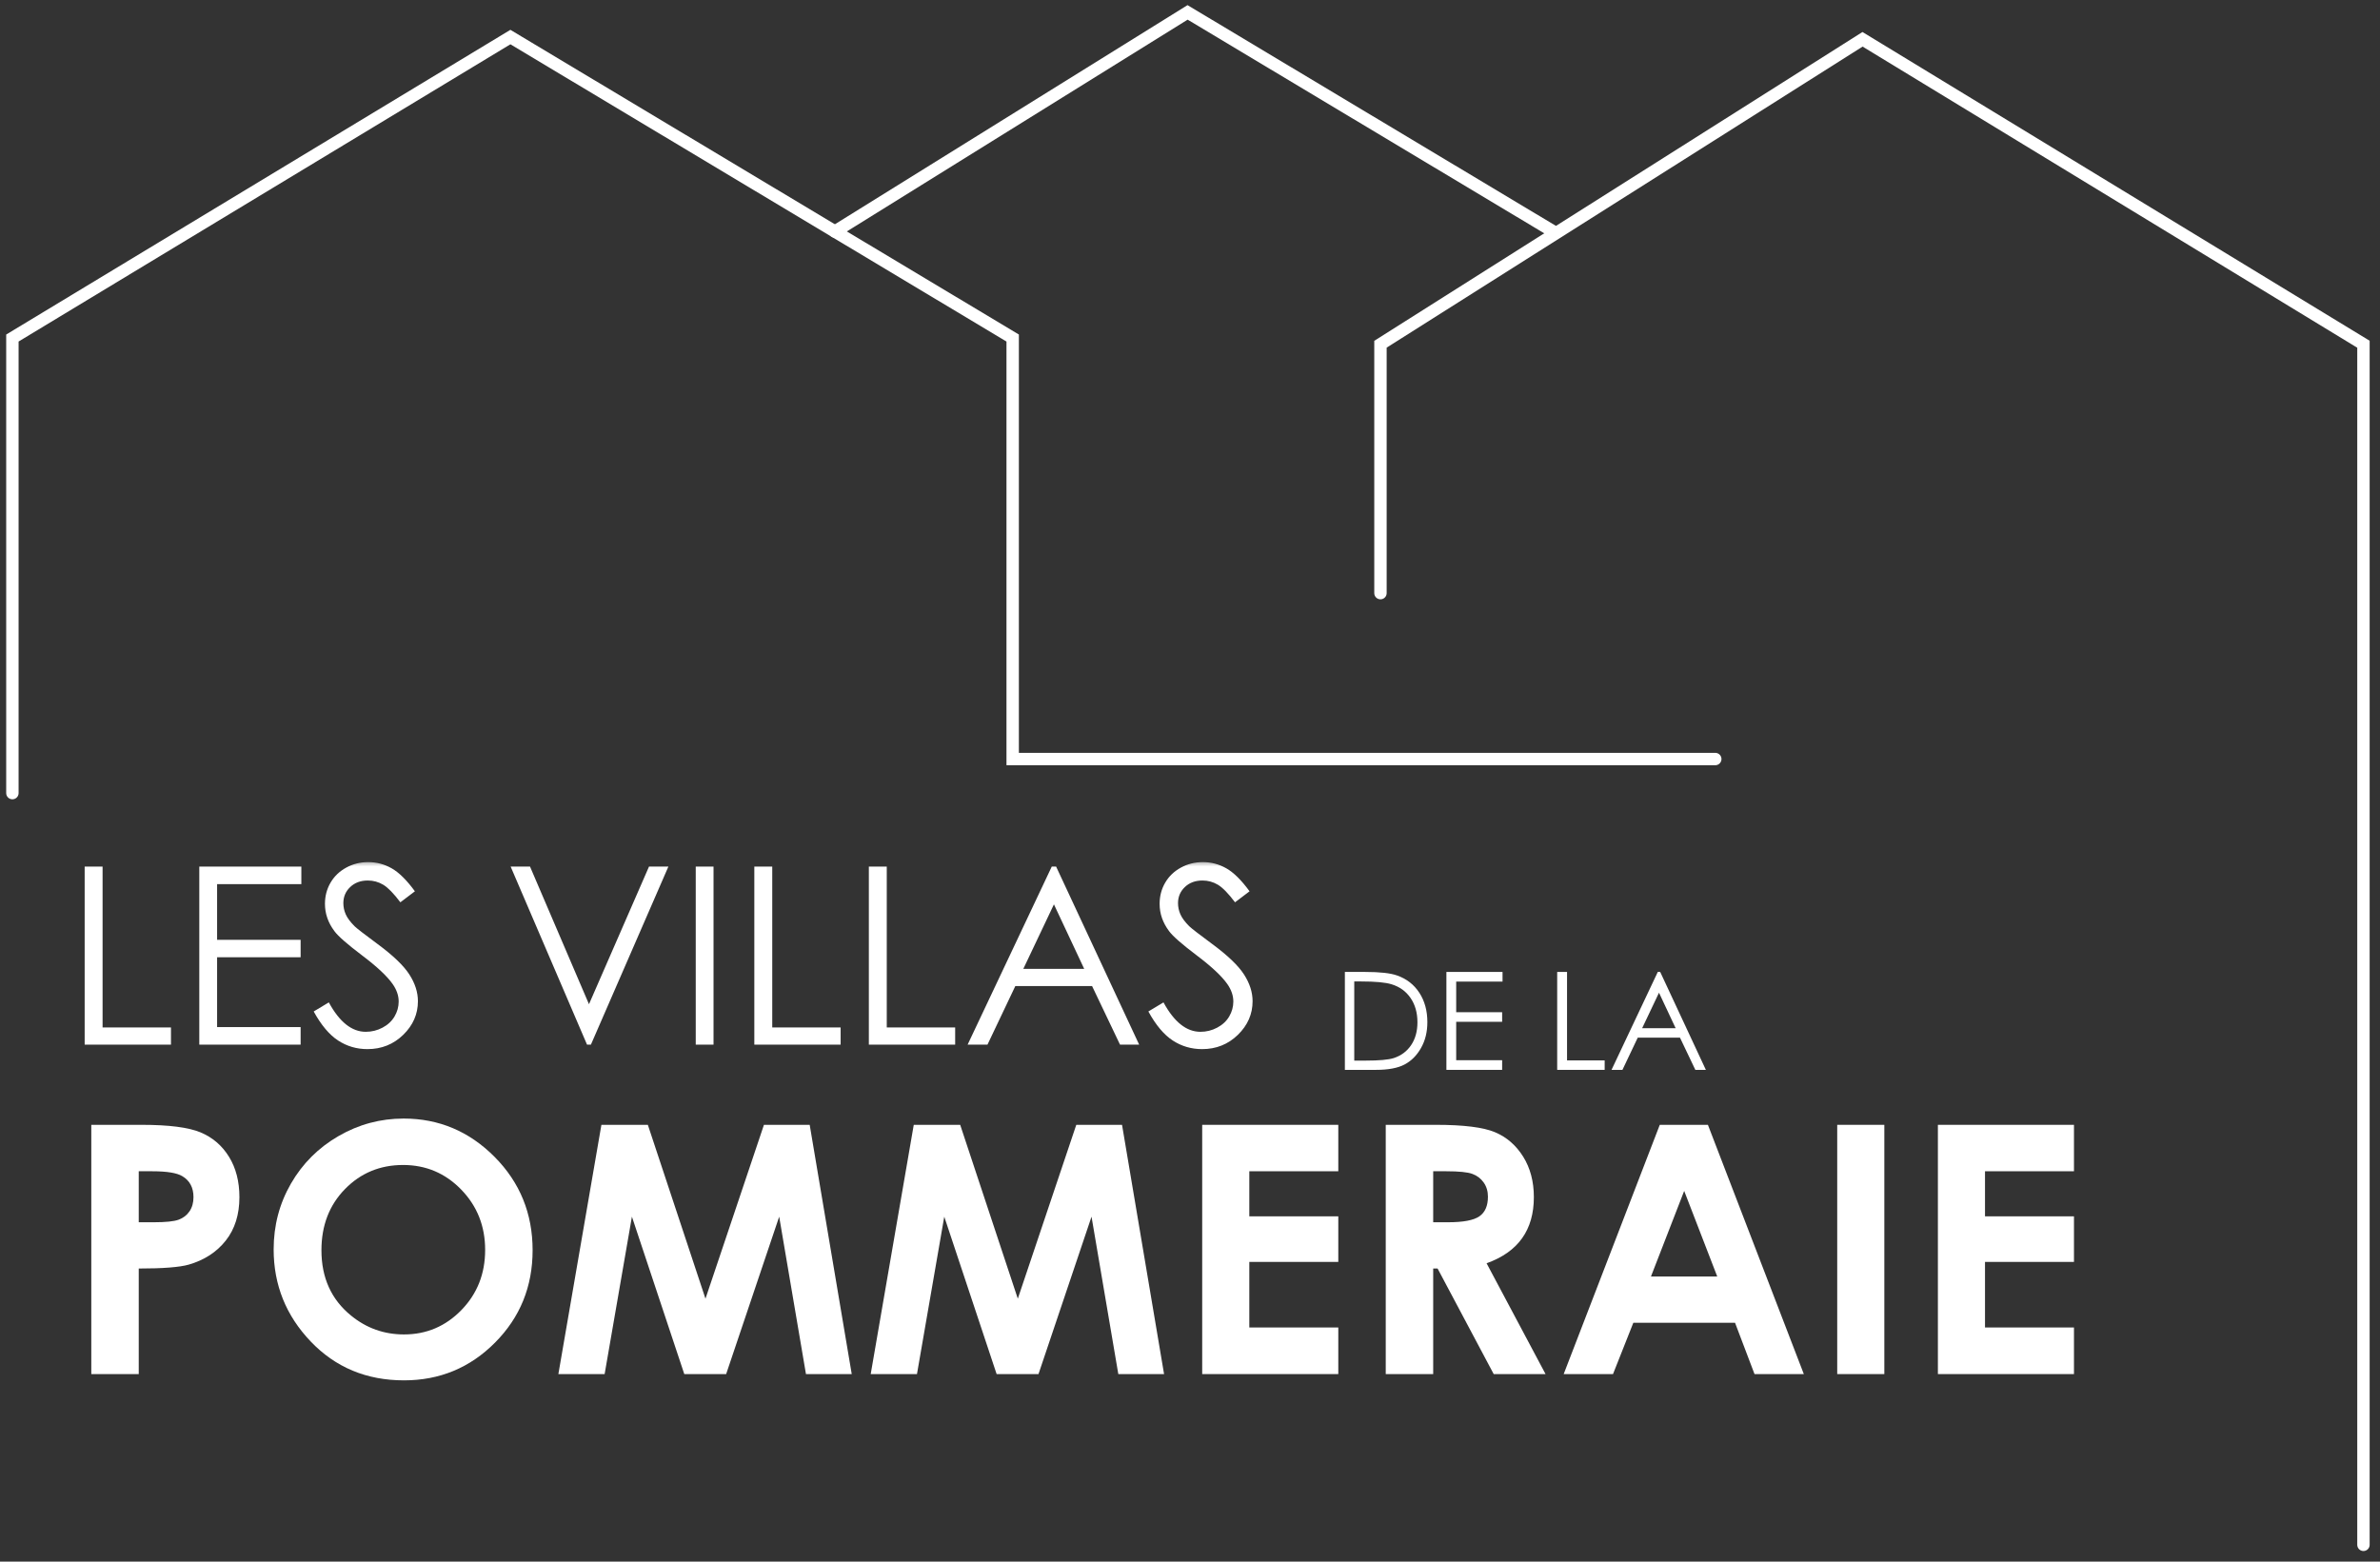 <?xml version="1.0" encoding="UTF-8"?>
<svg width="192px" height="126px" viewBox="0 0 192 126" version="1.1" xmlns="http://www.w3.org/2000/svg" xmlns:xlink="http://www.w3.org/1999/xlink">
    <rect x="0" y="0" width="192" height="126" fill="#333333" stroke="none"/>
    <title>Group 12</title>
    <defs>
        <polygon id="path-1" points="-8.8817842e-16 0 103 0 103 18.878 -8.8817842e-16 18.878"></polygon>
        <polygon id="path-3" points="6.21724894e-15 0 164 0 164 27.42 6.21724894e-15 27.42"></polygon>
    </defs>
    <g id="Page-1" stroke="none" stroke-width="1" fill="none" fill-rule="evenodd">
        <g id="Group-12" transform="translate(1, 1)">
            <g id="Group-7" stroke="#FFFFFF" stroke-linecap="round">
                <polyline id="Stroke-1" points="0 62.99 0 26.274 40.175 1.99 80.695 26.274 80.695 60.242 137.375 60.242"></polyline>
                <polyline id="Stroke-3" points="66.355 17.683 94.805 0 124.315 17.683"></polyline>
                <polyline id="Stroke-5" points="110.365 46.855 110.365 26.774 149.255 2.171 189.665 26.774 189.665 123.642"></polyline>
            </g>
            <g id="Group-9" transform="translate(4.082, 68.407)">
                <mask id="mask-2" fill="white">
                    <use xlink:href="#path-1"></use>
                </mask>
                <g id="Clip-8"></g>
                <g id="LES-VILLAS-" mask="url(#mask-2)" fill="#FFFFFF" fill-rule="nonzero">
                    <g transform="translate(1.748, 0.152)">
                        <polygon id="Path" points="0 0.361 1.445 0.361 1.445 13.34 6.963 13.34 6.963 14.727 0 14.727"></polygon>
                        <polygon id="Path" points="9.248 0.361 17.48 0.361 17.48 1.777 10.684 1.777 10.684 6.27 17.422 6.27 17.422 7.676 10.684 7.676 10.684 13.311 17.422 13.311 17.422 14.727 9.248 14.727"></polygon>
                        <path d="M18.477,12.051 L19.697,11.318 C20.557,12.9 21.549,13.691 22.676,13.691 C23.158,13.691 23.61,13.579 24.033,13.354 C24.456,13.13 24.779,12.829 25,12.451 C25.221,12.074 25.332,11.673 25.332,11.25 C25.332,10.768 25.169,10.296 24.844,9.834 C24.395,9.196 23.574,8.428 22.383,7.529 C21.185,6.624 20.439,5.97 20.146,5.566 C19.639,4.889 19.385,4.157 19.385,3.369 C19.385,2.744 19.535,2.174 19.834,1.66 C20.133,1.146 20.555,0.741 21.099,0.444 C21.642,0.148 22.233,0 22.871,0 C23.548,0 24.181,0.168 24.771,0.503 C25.36,0.838 25.983,1.455 26.641,2.354 L25.469,3.242 C24.928,2.526 24.468,2.054 24.087,1.826 C23.706,1.598 23.291,1.484 22.842,1.484 C22.262,1.484 21.789,1.66 21.421,2.012 C21.053,2.363 20.869,2.796 20.869,3.311 C20.869,3.623 20.934,3.926 21.064,4.219 C21.195,4.512 21.432,4.831 21.777,5.176 C21.966,5.358 22.585,5.837 23.633,6.611 C24.876,7.529 25.729,8.346 26.191,9.062 C26.654,9.779 26.885,10.498 26.885,11.221 C26.885,12.262 26.489,13.167 25.698,13.936 C24.907,14.704 23.945,15.088 22.812,15.088 C21.94,15.088 21.149,14.855 20.439,14.39 C19.73,13.924 19.076,13.145 18.477,12.051 Z" id="Path"></path>
                        <polygon id="Path" points="34.365 0.361 35.928 0.361 40.684 11.465 45.527 0.361 47.09 0.361 40.84 14.727 40.527 14.727"></polygon>
                        <polygon id="Path" points="49.297 0.361 50.732 0.361 50.732 14.727 49.297 14.727"></polygon>
                        <polygon id="Path" points="54.023 0.361 55.469 0.361 55.469 13.34 60.986 13.34 60.986 14.727 54.023 14.727"></polygon>
                        <polygon id="Path" points="63.262 0.361 64.707 0.361 64.707 13.34 70.225 13.34 70.225 14.727 63.262 14.727"></polygon>
                        <path d="M78.369,0.361 L85.068,14.727 L83.525,14.727 L81.27,10 L75.078,10 L72.832,14.727 L71.23,14.727 L78.018,0.361 L78.369,0.361 Z M78.193,3.408 L75.723,8.613 L80.635,8.613 L78.193,3.408 Z" id="Shape"></path>
                        <path d="M85.811,12.051 L87.031,11.318 C87.891,12.9 88.883,13.691 90.01,13.691 C90.492,13.691 90.944,13.579 91.367,13.354 C91.79,13.13 92.113,12.829 92.334,12.451 C92.555,12.074 92.666,11.673 92.666,11.25 C92.666,10.768 92.503,10.296 92.178,9.834 C91.729,9.196 90.908,8.428 89.717,7.529 C88.519,6.624 87.773,5.97 87.48,5.566 C86.973,4.889 86.719,4.157 86.719,3.369 C86.719,2.744 86.868,2.174 87.168,1.66 C87.467,1.146 87.889,0.741 88.433,0.444 C88.976,0.148 89.567,0 90.205,0 C90.882,0 91.515,0.168 92.104,0.503 C92.694,0.838 93.317,1.455 93.975,2.354 L92.803,3.242 C92.262,2.526 91.802,2.054 91.421,1.826 C91.04,1.598 90.625,1.484 90.176,1.484 C89.596,1.484 89.123,1.66 88.755,2.012 C88.387,2.363 88.203,2.796 88.203,3.311 C88.203,3.623 88.268,3.926 88.398,4.219 C88.529,4.512 88.766,4.831 89.111,5.176 C89.3,5.358 89.919,5.837 90.967,6.611 C92.21,7.529 93.063,8.346 93.525,9.062 C93.988,9.779 94.219,10.498 94.219,11.221 C94.219,12.262 93.823,13.167 93.032,13.936 C92.241,14.704 91.279,15.088 90.146,15.088 C89.274,15.088 88.483,14.855 87.773,14.39 C87.064,13.924 86.41,13.145 85.811,12.051 Z" id="Path"></path>
                    </g>
                </g>
            </g>
            <g id="DE-LA" transform="translate(107.494, 77.42)" fill="#FFFFFF" fill-rule="nonzero">
                <path d="M0,7.901 L0,0 L1.638,0 C2.82,0 3.677,0.095 4.211,0.285 C4.977,0.553 5.576,1.019 6.008,1.681 C6.439,2.344 6.655,3.133 6.655,4.05 C6.655,4.841 6.484,5.538 6.142,6.139 C5.8,6.741 5.356,7.185 4.81,7.471 C4.264,7.758 3.498,7.901 2.514,7.901 L0,7.901 Z M0.757,7.154 L1.67,7.154 C2.763,7.154 3.52,7.086 3.942,6.95 C4.537,6.757 5.004,6.409 5.344,5.906 C5.684,5.402 5.854,4.787 5.854,4.061 C5.854,3.298 5.67,2.646 5.301,2.105 C4.932,1.565 4.419,1.194 3.76,0.994 C3.266,0.843 2.451,0.768 1.316,0.768 L0.757,0.768 L0.757,7.154 Z" id="Shape"></path>
                <polygon id="Path" points="8.191 0 12.719 0 12.719 0.779 8.98 0.779 8.98 3.25 12.687 3.25 12.687 4.023 8.98 4.023 8.98 7.122 12.687 7.122 12.687 7.901 8.191 7.901"></polygon>
                <polygon id="Path" points="17.128 0 17.923 0 17.923 7.138 20.958 7.138 20.958 7.901 17.128 7.901"></polygon>
                <path d="M25.438,0 L29.122,7.901 L28.273,7.901 L27.033,5.301 L23.627,5.301 L22.392,7.901 L21.511,7.901 L25.244,0 L25.438,0 Z M25.341,1.676 L23.982,4.539 L26.684,4.539 L25.341,1.676 Z" id="Shape"></path>
            </g>
            <g id="Group-11" transform="translate(4.082, 88.448)">
                <mask id="mask-4" fill="white">
                    <use xlink:href="#path-3"></use>
                </mask>
                <g id="Clip-10"></g>
                <g id="POMMERAIE" mask="url(#mask-4)" fill="#FFFFFF" fill-rule="nonzero">
                    <g transform="translate(2.283, 0.802)">
                        <path d="M0,0.506 L4.061,0.506 C6.257,0.506 7.841,0.709 8.812,1.114 C9.782,1.52 10.548,2.176 11.108,3.083 C11.669,3.99 11.949,5.077 11.949,6.344 C11.949,7.747 11.582,8.914 10.849,9.844 C10.115,10.773 9.119,11.421 7.861,11.785 C7.123,11.995 5.779,12.1 3.828,12.1 L3.828,20.617 L0,20.617 L0,0.506 Z M3.828,8.367 L5.045,8.367 C6.002,8.367 6.667,8.299 7.041,8.162 C7.415,8.025 7.709,7.8 7.923,7.485 C8.137,7.171 8.244,6.79 8.244,6.344 C8.244,5.569 7.943,5.004 7.342,4.648 C6.904,4.384 6.093,4.252 4.908,4.252 L3.828,4.252 L3.828,8.367 Z" id="Shape"></path>
                        <path d="M25.197,0 C28.041,0 30.486,1.03 32.532,3.09 C34.578,5.15 35.602,7.661 35.602,10.623 C35.602,13.558 34.592,16.042 32.573,18.074 C30.554,20.107 28.105,21.123 25.225,21.123 C22.208,21.123 19.701,20.079 17.705,17.992 C15.709,15.905 14.711,13.426 14.711,10.555 C14.711,8.632 15.176,6.863 16.105,5.25 C17.035,3.637 18.313,2.358 19.94,1.415 C21.567,0.472 23.32,0 25.197,0 Z M25.156,3.746 C23.297,3.746 21.734,4.393 20.467,5.688 C19.2,6.982 18.566,8.627 18.566,10.623 C18.566,12.847 19.364,14.606 20.959,15.9 C22.199,16.912 23.62,17.418 25.225,17.418 C27.038,17.418 28.583,16.762 29.859,15.449 C31.135,14.137 31.773,12.519 31.773,10.596 C31.773,8.682 31.131,7.062 29.846,5.735 C28.561,4.409 26.997,3.746 25.156,3.746 Z" id="Shape"></path>
                        <polygon id="Path" points="41.152 0.506 44.898 0.506 49.547 14.533 54.264 0.506 57.955 0.506 61.346 20.617 57.654 20.617 55.494 7.916 51.215 20.617 47.838 20.617 43.613 7.916 41.412 20.617 37.68 20.617"></polygon>
                        <polygon id="Path" points="66.35 0.506 70.096 0.506 74.744 14.533 79.461 0.506 83.152 0.506 86.543 20.617 82.852 20.617 80.691 7.916 76.412 20.617 73.035 20.617 68.811 7.916 66.609 20.617 62.877 20.617"></polygon>
                        <polygon id="Path" points="89.619 0.506 100.598 0.506 100.598 4.252 93.42 4.252 93.42 7.889 100.598 7.889 100.598 11.566 93.42 11.566 93.42 16.857 100.598 16.857 100.598 20.617 89.619 20.617"></polygon>
                        <path d="M104.426,0.506 L108.486,0.506 C110.71,0.506 112.294,0.704 113.237,1.101 C114.181,1.497 114.939,2.156 115.514,3.076 C116.088,3.997 116.375,5.086 116.375,6.344 C116.375,7.665 116.058,8.771 115.425,9.659 C114.791,10.548 113.837,11.22 112.561,11.676 L117.318,20.617 L113.135,20.617 L108.609,12.1 L108.254,12.1 L108.254,20.617 L104.426,20.617 L104.426,0.506 Z M108.254,8.367 L109.457,8.367 C110.678,8.367 111.519,8.208 111.979,7.889 C112.44,7.57 112.67,7.041 112.67,6.303 C112.67,5.865 112.556,5.485 112.328,5.161 C112.1,4.838 111.795,4.605 111.412,4.464 C111.029,4.323 110.327,4.252 109.307,4.252 L108.254,4.252 L108.254,8.367 Z" id="Shape"></path>
                        <path d="M126.533,0.506 L130.416,0.506 L138.154,20.617 L134.176,20.617 L132.604,16.475 L124.4,16.475 L122.76,20.617 L118.781,20.617 L126.533,0.506 Z M128.502,5.838 L125.822,12.742 L131.168,12.742 L128.502,5.838 Z" id="Shape"></path>
                        <polygon id="Path" points="140.848 0.506 144.648 0.506 144.648 20.617 140.848 20.617"></polygon>
                        <polygon id="Path" points="148.969 0.506 159.947 0.506 159.947 4.252 152.77 4.252 152.77 7.889 159.947 7.889 159.947 11.566 152.77 11.566 152.77 16.857 159.947 16.857 159.947 20.617 148.969 20.617"></polygon>
                    </g>
                </g>
            </g>
        </g>
    </g>
</svg>